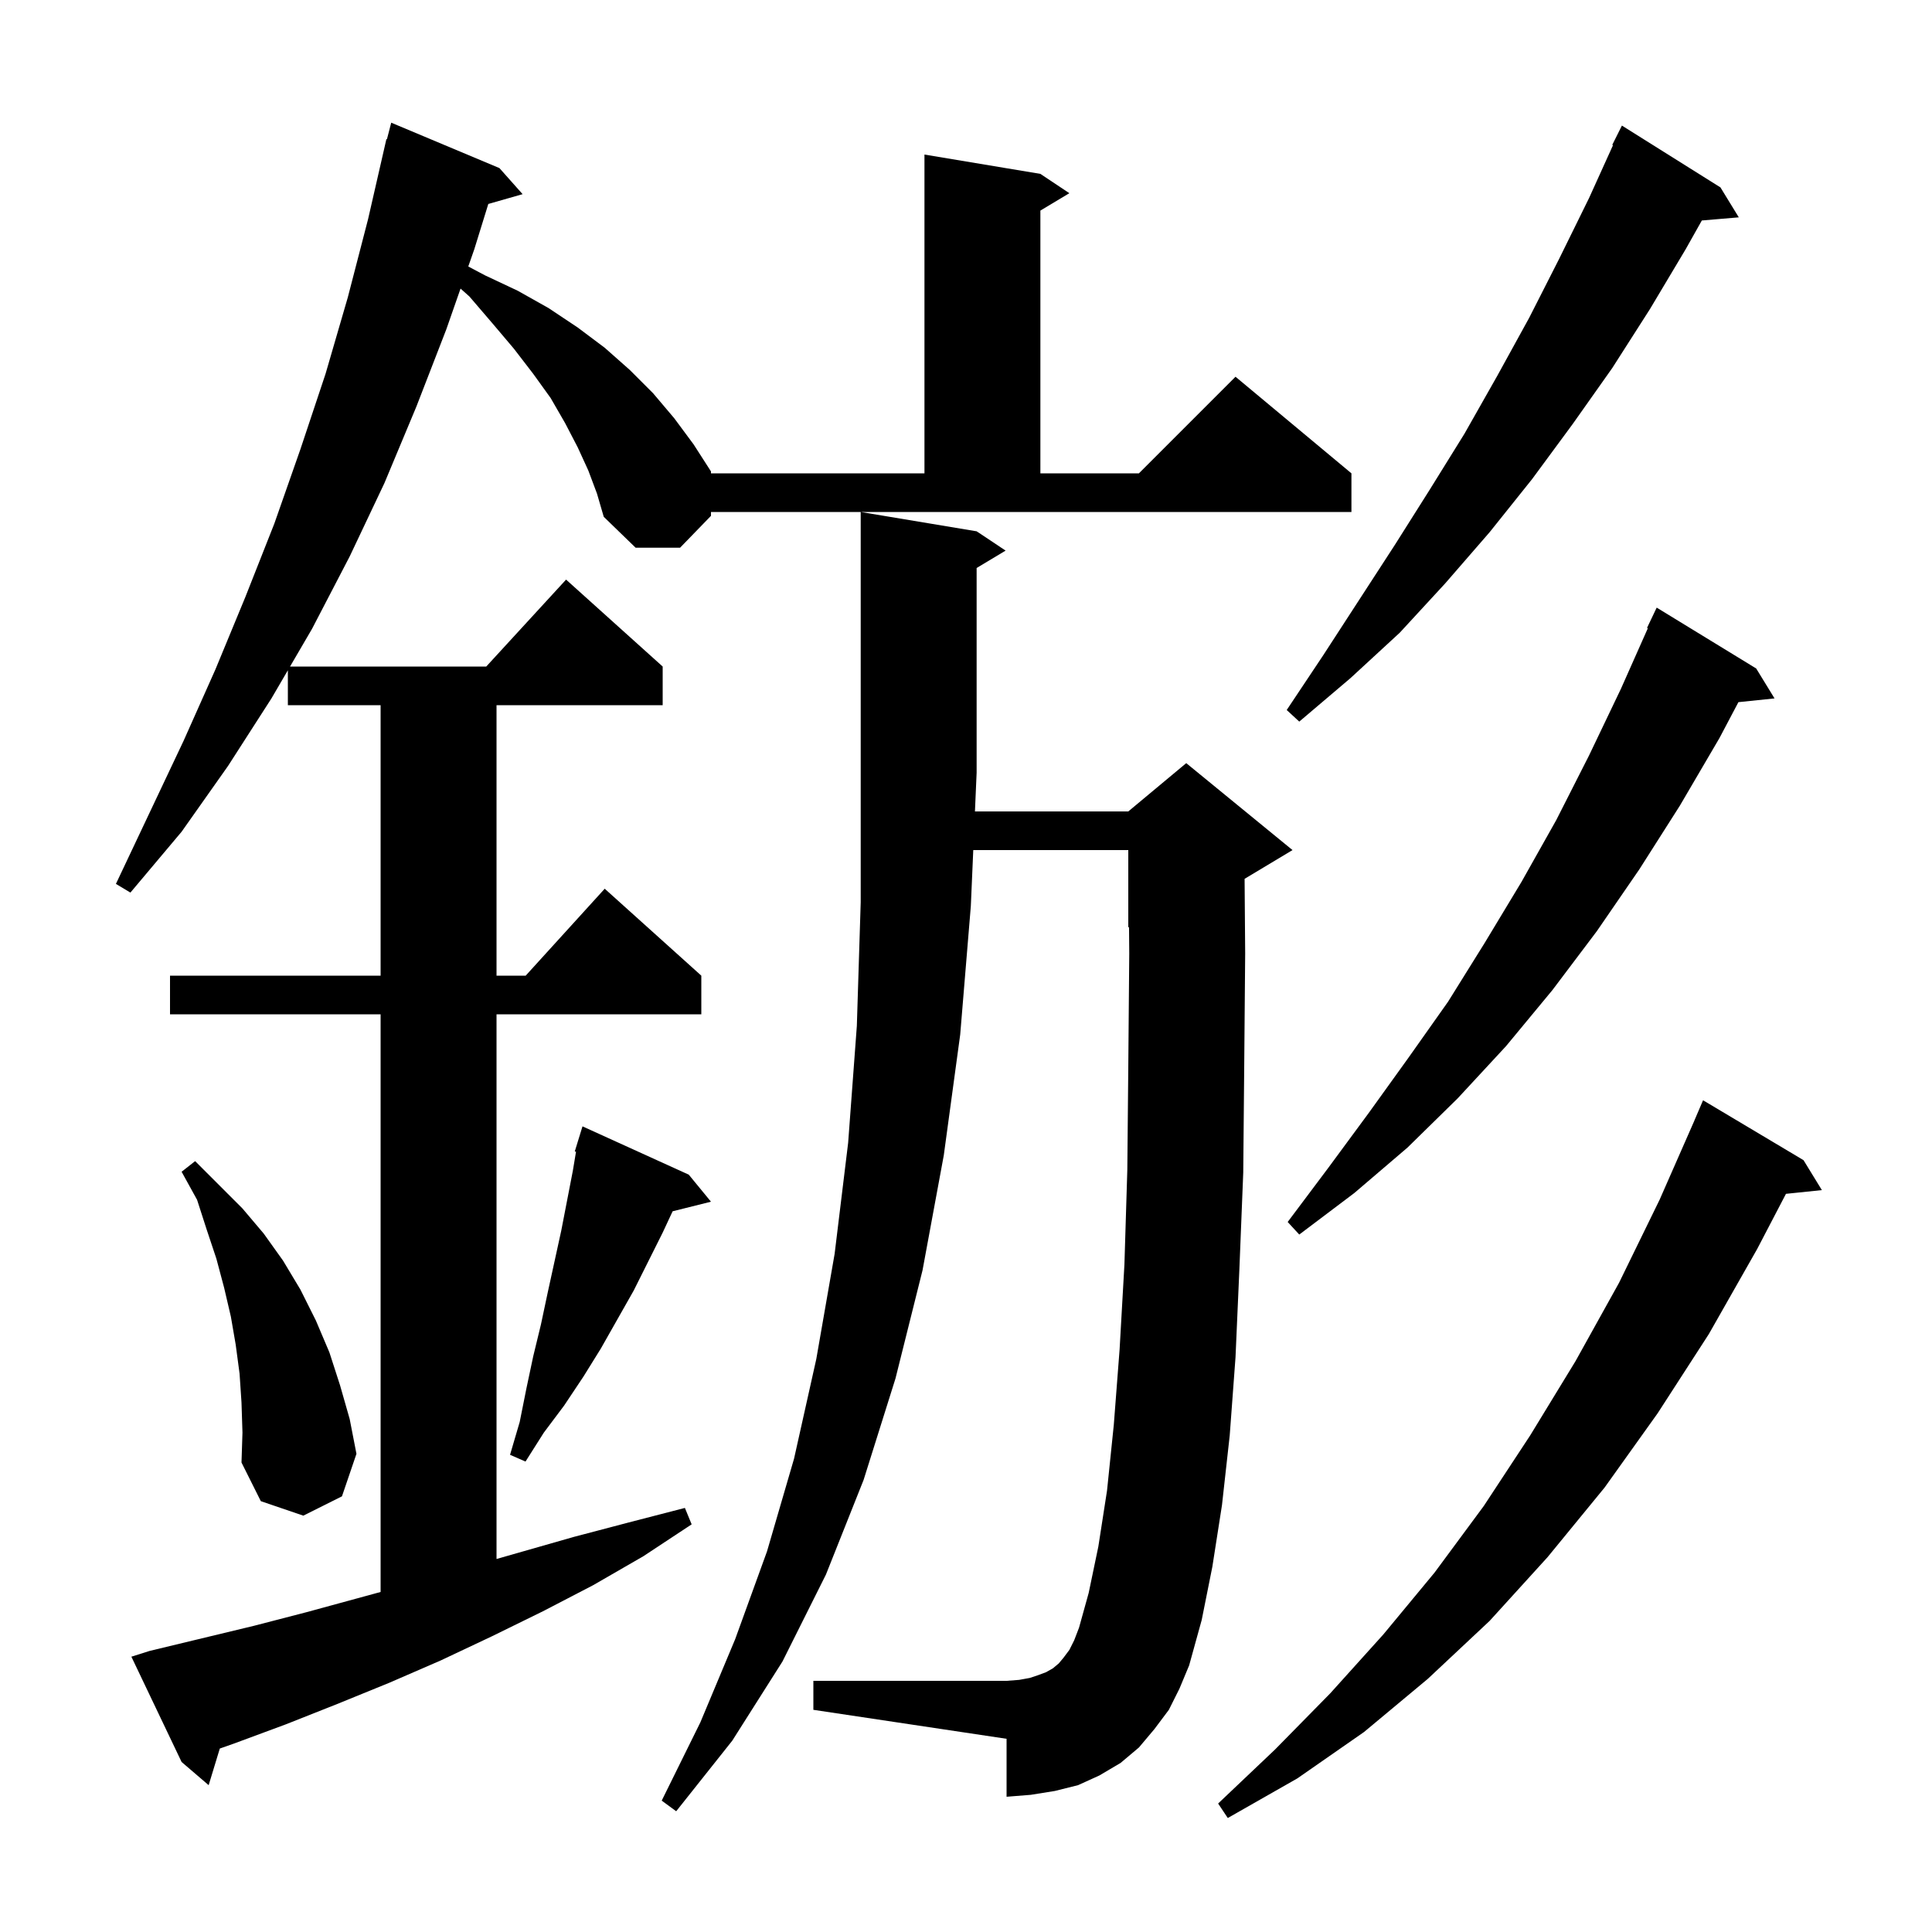 <svg xmlns="http://www.w3.org/2000/svg" xmlns:xlink="http://www.w3.org/1999/xlink" version="1.1" baseProfile="full" viewBox="0 0 200 200" width="200" height="200"><g fill="currentColor"><path d="M 186.7 120.1 L 188.6 123.2 L 184.882 123.585 L 181.9 129.3 L 176.9 138.1 L 171.6 146.3 L 166.1 154.0 L 160.2 161.2 L 154.2 167.8 L 147.8 173.8 L 141.2 179.3 L 134.3 184.1 L 127.1 188.2 L 126.1 186.7 L 132.0 181.1 L 137.7 175.3 L 143.2 169.2 L 148.5 162.8 L 153.6 155.9 L 158.4 148.6 L 163.1 140.9 L 167.6 132.8 L 171.8 124.2 L 175.404 116.001 L 175.4 116.0 L 176.3 113.9 Z M 121.0 177.0 L 119.5 179.0 L 117.9 180.9 L 116.0 182.5 L 113.8 183.8 L 111.6 184.8 L 109.2 185.4 L 106.7 185.8 L 104.2 186.0 L 104.2 180.0 L 84.2 177.0 L 84.2 174.0 L 104.2 174.0 L 105.5 173.9 L 106.6 173.7 L 107.5 173.4 L 108.3 173.1 L 109.0 172.7 L 109.6 172.2 L 110.1 171.6 L 110.7 170.8 L 111.2 169.8 L 111.7 168.5 L 112.7 164.9 L 113.7 160.1 L 114.6 154.3 L 115.3 147.5 L 115.9 139.7 L 116.4 130.9 L 116.7 121.1 L 116.8 110.4 L 116.9 98.7 L 116.878 95.967 L 116.8 96.0 L 116.8 88.0 L 100.752 88.0 L 100.5 93.8 L 99.4 107.1 L 97.7 119.6 L 95.5 131.5 L 92.7 142.7 L 89.4 153.2 L 85.5 163.0 L 81.0 172.0 L 75.8 180.2 L 70.0 187.5 L 68.5 186.4 L 72.5 178.3 L 76.1 169.7 L 79.4 160.6 L 82.2 151.0 L 84.5 140.7 L 86.4 129.8 L 87.8 118.3 L 88.7 106.2 L 89.1 93.4 L 89.1 53.0 L 101.1 55.0 L 104.1 57.0 L 101.1 58.8 L 101.1 80.0 L 100.926 84.0 L 116.8 84.0 L 122.8 79.0 L 133.8 88.0 L 128.84 90.976 L 128.9 98.7 L 128.8 110.5 L 128.7 121.4 L 128.3 131.4 L 127.9 140.5 L 127.3 148.6 L 126.5 155.8 L 125.5 162.2 L 124.4 167.7 L 123.1 172.4 L 122.1 174.8 Z M 73.6 53.4 L 70.4 56.7 L 65.8 56.7 L 62.5 53.5 L 61.8 51.1 L 60.9 48.7 L 59.8 46.3 L 58.5 43.8 L 57.0 41.2 L 55.2 38.7 L 53.2 36.1 L 51.0 33.5 L 48.6 30.7 L 47.676 29.875 L 46.2 34.1 L 43.1 42.1 L 39.8 50.0 L 36.2 57.6 L 32.3 65.1 L 30.025 69.0 L 50.336 69.0 L 58.6 60.0 L 68.6 69.0 L 68.6 73.0 L 51.4 73.0 L 51.4 101.0 L 54.418 101.0 L 62.6 92.0 L 72.6 101.0 L 72.6 105.0 L 51.4 105.0 L 51.4 161.386 L 59.4 159.1 L 65.1 157.6 L 70.9 156.1 L 71.6 157.8 L 66.6 161.1 L 61.4 164.1 L 56.2 166.8 L 50.9 169.4 L 45.6 171.9 L 40.3 174.2 L 34.9 176.4 L 29.6 178.5 L 24.2 180.5 L 22.754 181.009 L 21.6 184.8 L 18.8 182.4 L 13.6 171.5 L 15.5 170.9 L 26.3 168.3 L 31.7 166.9 L 39.4 164.8 L 39.4 105.0 L 17.6 105.0 L 17.6 101.0 L 39.4 101.0 L 39.4 73.0 L 29.8 73.0 L 29.8 69.386 L 28.1 72.3 L 23.6 79.3 L 18.8 86.1 L 13.5 92.4 L 12.0 91.5 L 19.0 76.7 L 22.3 69.3 L 25.4 61.8 L 28.4 54.2 L 31.1 46.5 L 33.7 38.7 L 36.0 30.8 L 38.1 22.7 L 40.0 14.4 L 40.056 14.414 L 40.5 12.7 L 51.7 17.4 L 54.1 20.1 L 50.55 21.114 L 49.1 25.8 L 48.476 27.587 L 50.2 28.5 L 53.6 30.1 L 56.8 31.9 L 59.8 33.9 L 62.6 36.0 L 65.2 38.3 L 67.6 40.7 L 69.8 43.3 L 71.8 46.0 L 73.6 48.8 L 73.6 49.0 L 95.7 49.0 L 95.7 16.0 L 107.7 18.0 L 110.7 20.0 L 107.7 21.8 L 107.7 49.0 L 117.9 49.0 L 127.9 39.0 L 139.9 49.0 L 139.9 53.0 L 73.6 53.0 Z M 25.0 145.2 L 24.8 142.2 L 24.4 139.2 L 23.9 136.3 L 23.2 133.3 L 22.4 130.3 L 21.4 127.3 L 20.4 124.2 L 18.8 121.3 L 20.2 120.2 L 25.1 125.1 L 27.3 127.7 L 29.3 130.5 L 31.1 133.5 L 32.7 136.7 L 34.1 140.0 L 35.2 143.4 L 36.2 146.9 L 36.9 150.5 L 35.4 154.9 L 31.4 156.9 L 27.0 155.4 L 25.0 151.4 L 25.1 148.3 Z M 71.3 121.6 L 73.6 124.4 L 69.63 125.392 L 68.6 127.6 L 65.6 133.6 L 62.2 139.6 L 60.4 142.5 L 58.4 145.5 L 56.3 148.3 L 54.4 151.3 L 52.8 150.6 L 53.8 147.2 L 54.5 143.7 L 55.2 140.4 L 56.0 137.1 L 56.7 133.8 L 58.1 127.4 L 59.3 121.2 L 59.629 119.226 L 59.5 119.2 L 59.791 118.255 L 59.8 118.2 L 59.807 118.202 L 60.3 116.6 Z M 181.8 69.2 L 183.7 72.3 L 179.96 72.687 L 178.0 76.4 L 173.9 83.4 L 169.7 90.0 L 165.3 96.4 L 160.7 102.5 L 155.9 108.3 L 150.9 113.7 L 145.7 118.8 L 140.2 123.5 L 134.5 127.8 L 133.3 126.5 L 137.5 120.9 L 141.7 115.2 L 145.8 109.5 L 149.9 103.7 L 153.7 97.6 L 157.5 91.3 L 161.1 84.9 L 164.5 78.2 L 167.8 71.3 L 170.586 65.032 L 170.5 65.0 L 171.5 62.9 Z M 178.1 19.4 L 180.0 22.5 L 176.174 22.824 L 174.5 25.8 L 170.8 32.0 L 166.9 38.1 L 162.8 43.9 L 158.6 49.6 L 154.2 55.1 L 149.6 60.4 L 144.9 65.5 L 139.8 70.2 L 134.5 74.7 L 133.2 73.5 L 137.0 67.8 L 144.4 56.4 L 148.0 50.7 L 151.6 44.9 L 155.0 38.9 L 158.3 32.9 L 161.4 26.8 L 164.5 20.5 L 166.978 15.031 L 166.9 15.0 L 167.9 13.0 Z "/></g></svg>